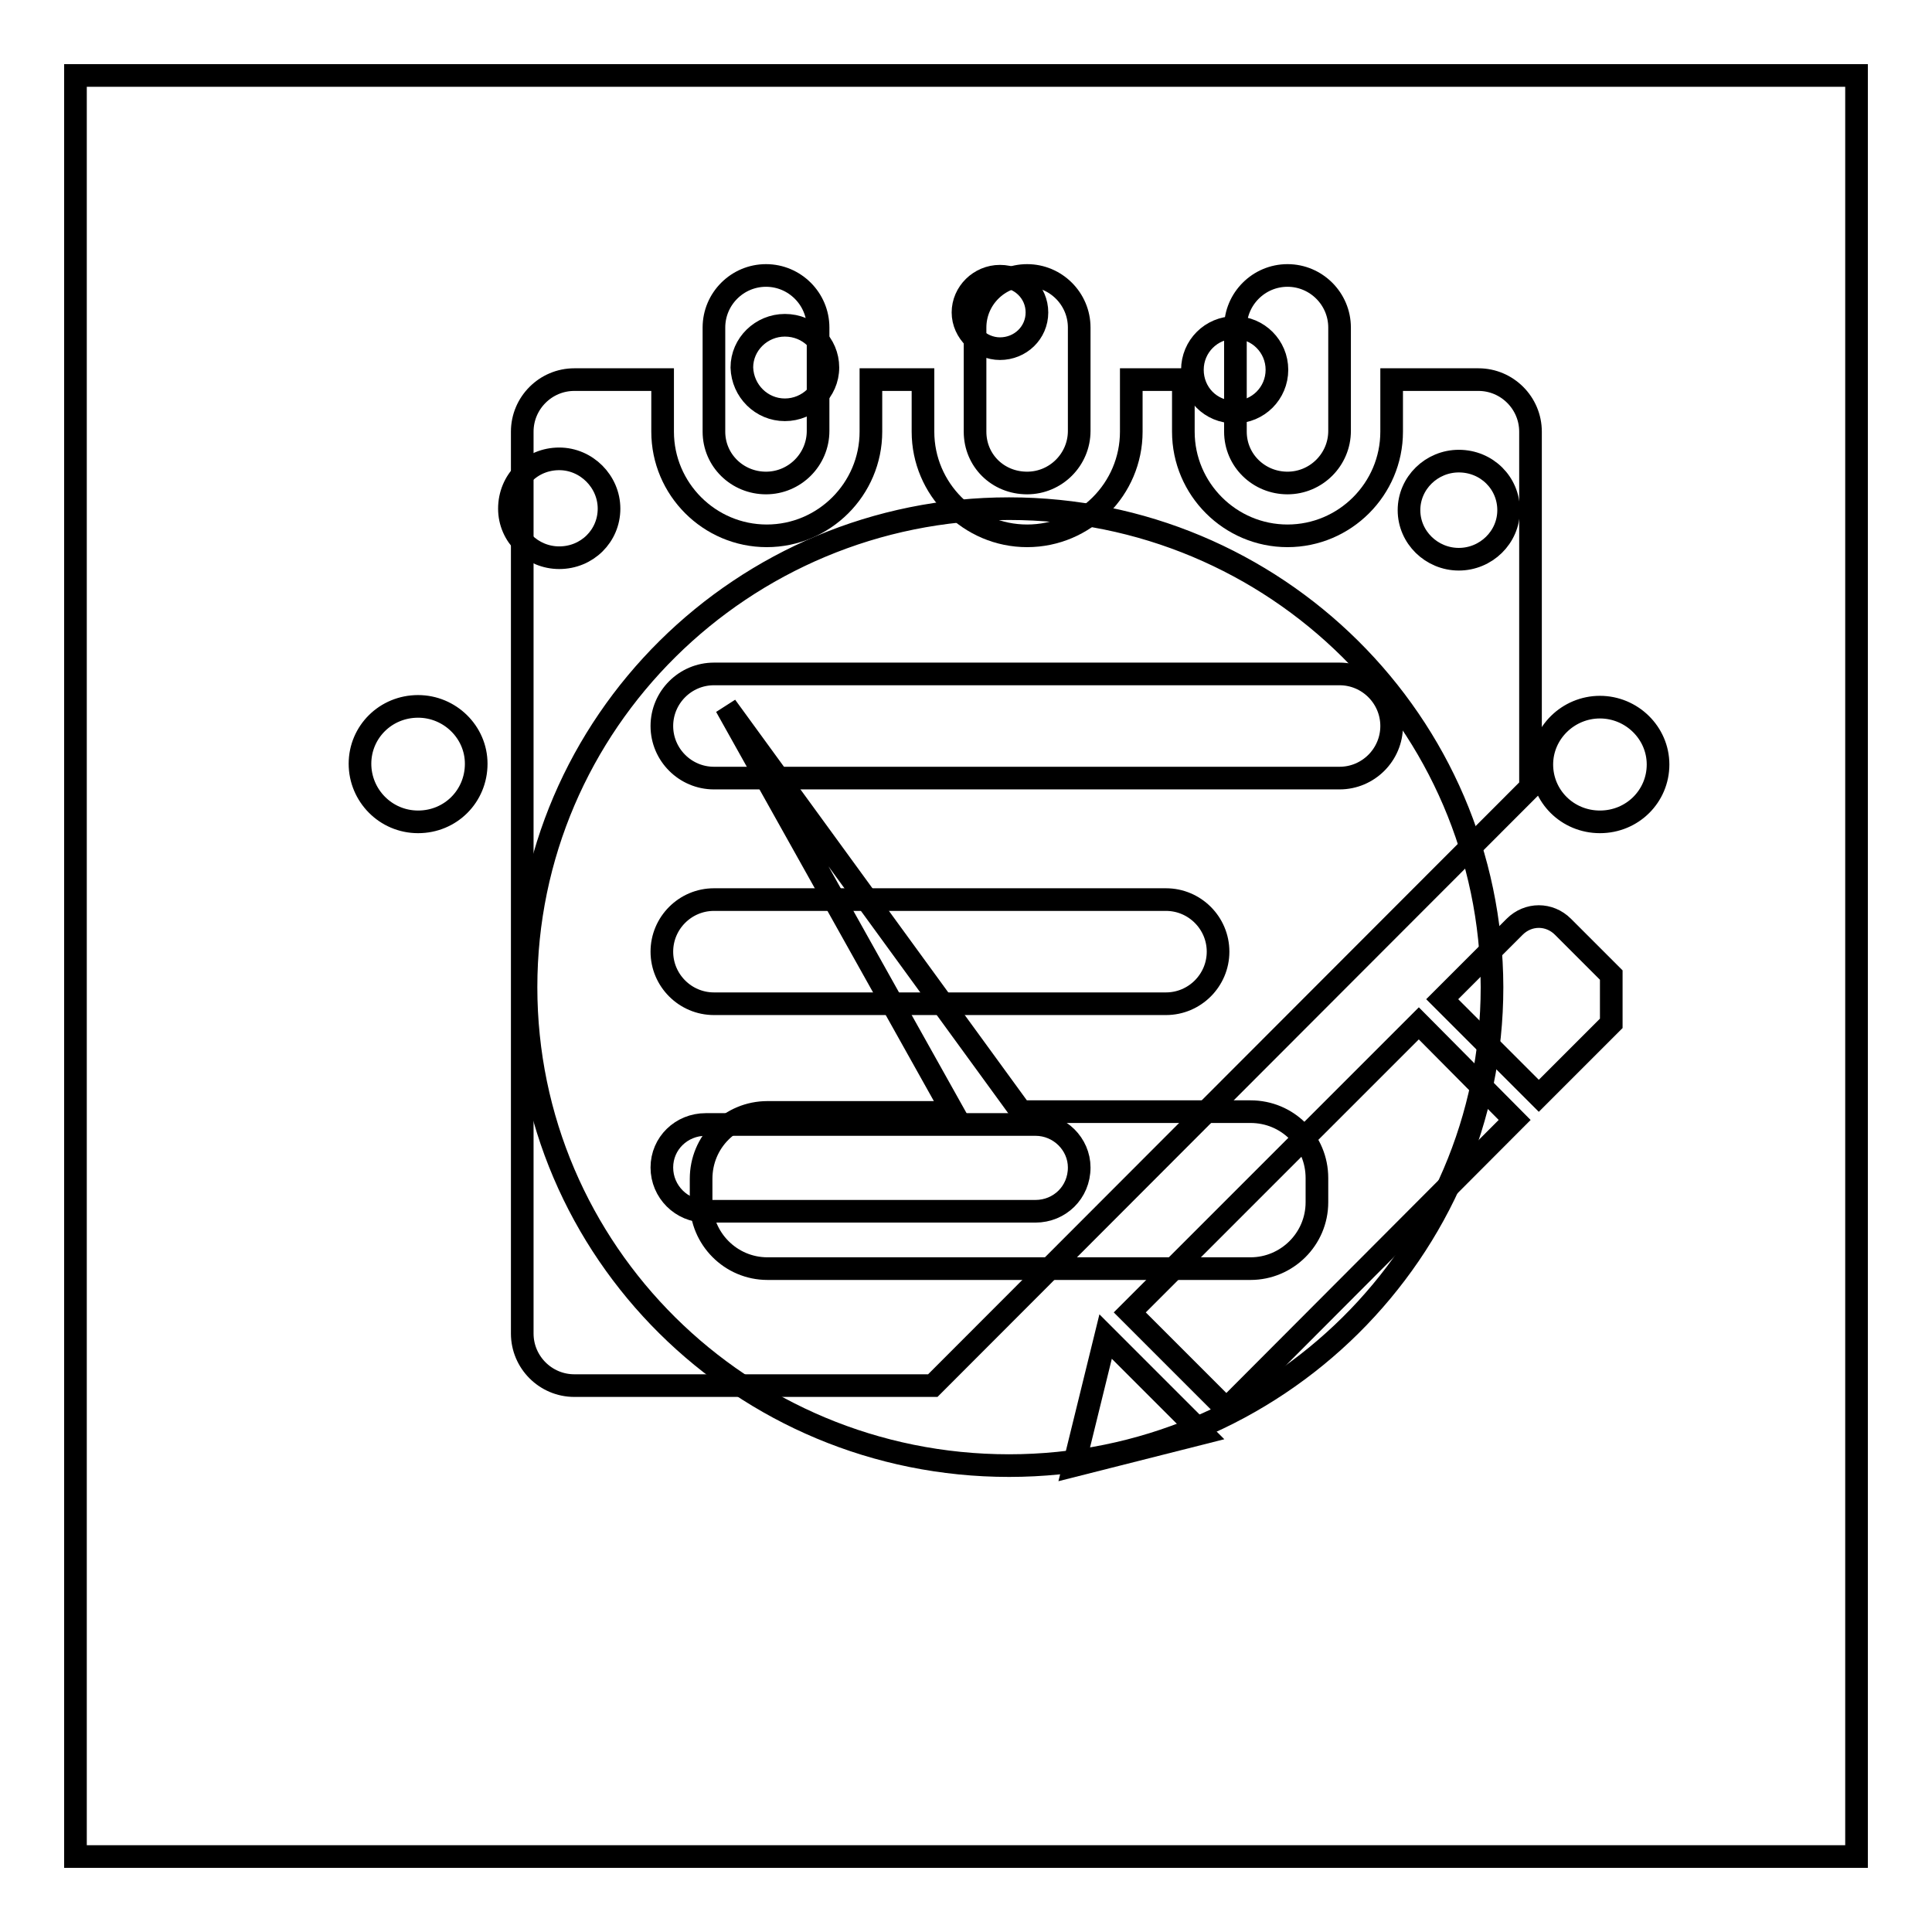 <?xml version="1.0" encoding="utf-8"?>
<!-- Svg Vector Icons : http://www.onlinewebfonts.com/icon -->
<!DOCTYPE svg PUBLIC "-//W3C//DTD SVG 1.1//EN" "http://www.w3.org/Graphics/SVG/1.1/DTD/svg11.dtd">
<svg version="1.1" xmlns="http://www.w3.org/2000/svg" xmlns:xlink="http://www.w3.org/1999/xlink" x="0px" y="0px" viewBox="0 0 256 256" enable-background="new 0 0 256 256" xml:space="preserve">
<g><g><path stroke-width="3" fill-opacity="0" stroke="#000000"  d="M136.1,64c3.8,0,6.9-3.1,6.9-6.9V43.4c0-3.8-3.1-6.9-6.9-6.9c-3.8,0-6.9,3.1-6.9,6.9v13.8C129.2,61,132.2,64,136.1,64z M170.6,64c3.8,0,6.9-3.1,6.9-6.9V43.4c0-3.8-3.1-6.9-6.9-6.9c-3.8,0-6.9,3.1-6.9,6.9v13.8C163.7,61,166.8,64,170.6,64z M101.5,64c3.8,0,6.9-3.1,6.9-6.9V43.4c0-3.8-3.1-6.9-6.9-6.9c-3.8,0-6.9,3.1-6.9,6.9v13.8C94.6,61,97.7,64,101.5,64z M202.8,57.2c0-3.8-3.1-6.9-6.9-6.9h-11.5v6.9c0,7.6-6.2,13.8-13.8,13.8c-7.6,0-13.8-6.2-13.8-13.8v-6.9h-6.9v6.9c0,7.6-6.2,13.8-13.8,13.8c-7.6,0-13.8-6.2-13.8-13.8v-6.9h-6.9v6.9c0,7.6-6.2,13.8-13.8,13.8s-13.8-6.2-13.8-13.8v-6.9H76.1c-3.8,0-6.9,3.1-6.9,6.9v119.5c0,3.8,3.1,6.9,6.9,6.9h47.5l79.2-79.3V57.2z M137.2,160.5H93.5c-3.2,0-5.8-2.6-5.8-5.8c0-3.2,2.6-5.7,5.8-5.7h43.7c3.2,0,5.8,2.6,5.8,5.7C143,158,140.4,160.5,137.2,160.5z M154.5,133H94.6c-3.8,0-6.9-3.1-6.9-6.9c0-3.8,3.1-6.9,6.9-6.9h59.9c3.8,0,6.9,3.1,6.9,6.9C161.4,129.9,158.3,133,154.5,133z M177.5,103.1H94.6c-3.8,0-6.9-3.1-6.9-6.9c0-3.8,3.1-6.9,6.9-6.9h82.9c3.8,0,6.9,3.1,6.9,6.9C184.4,100,181.3,103.1,177.5,103.1z M207.1,122.8c-1.8-1.8-4.6-1.8-6.4,0l-9.6,9.6l12.8,12.8l9.6-9.6v-6.4L207.1,122.8z M149.7,173.9l12.8,12.8l38.2-38.3L188,135.6L149.7,173.9z M142.3,194.2l17-4.3l-12.8-12.8L142.3,194.2z"/><path stroke-width="3" fill-opacity="0" stroke="#000000"  d="M10,10h236v236H10V10L10,10z"/><path stroke-width="3" fill-opacity="0" stroke="#000000"  d="M104,54.3c3.1,0,5.7-2.5,5.7-5.6c0-3.1-2.5-5.6-5.7-5.6c-3.1,0-5.7,2.5-5.7,5.6C98.4,51.8,100.9,54.3,104,54.3z M132.5,46.2c2.7,0,4.9-2.1,4.9-4.8c0-2.7-2.2-4.8-4.9-4.8c-2.7,0-4.9,2.2-4.9,4.8S129.9,46.2,132.5,46.2z M163.6,54.6c3.1,0,5.6-2.5,5.6-5.6s-2.5-5.6-5.6-5.6c-3.1,0-5.6,2.5-5.6,5.6S160.4,54.6,163.6,54.6z M55.4,93.6c-4.3,0-7.7,3.4-7.7,7.6s3.4,7.7,7.7,7.7c4.3,0,7.7-3.4,7.7-7.7C63.1,97,59.6,93.6,55.4,93.6z M193.3,61.1c-3.6,0-6.6,2.9-6.6,6.5s3,6.5,6.6,6.5c3.6,0,6.6-2.9,6.6-6.5C199.9,64,197,61.1,193.3,61.1z M212,93.7c-4.2,0-7.7,3.4-7.7,7.6c0,4.2,3.4,7.6,7.7,7.6s7.7-3.4,7.7-7.6C219.7,97.1,216.2,93.7,212,93.7z M80.7,67.4c0-3.6-3-6.6-6.6-6.6c-3.7,0-6.6,2.9-6.6,6.6c0,3.6,3,6.5,6.6,6.5C77.8,73.9,80.7,71,80.7,67.4z M133.7,67.4c-35.3,0-64,28.4-64,63.4c0,35,28.6,63.4,64,63.4c35.3,0,64-28.4,64-63.4C197.6,95.8,169,67.4,133.7,67.4z M174.5,159.3c0,4.9-4,8.8-8.8,8.8h-64c-4.9,0-8.8-4-8.8-8.8v-3.1c0-4.9,3.9-8.8,8.8-8.8h24.6L96.2,93.6l39.1,53.7h30.4c4.9,0,8.8,3.9,8.8,8.8L174.5,159.3L174.5,159.3z"/></g></g>
</svg>